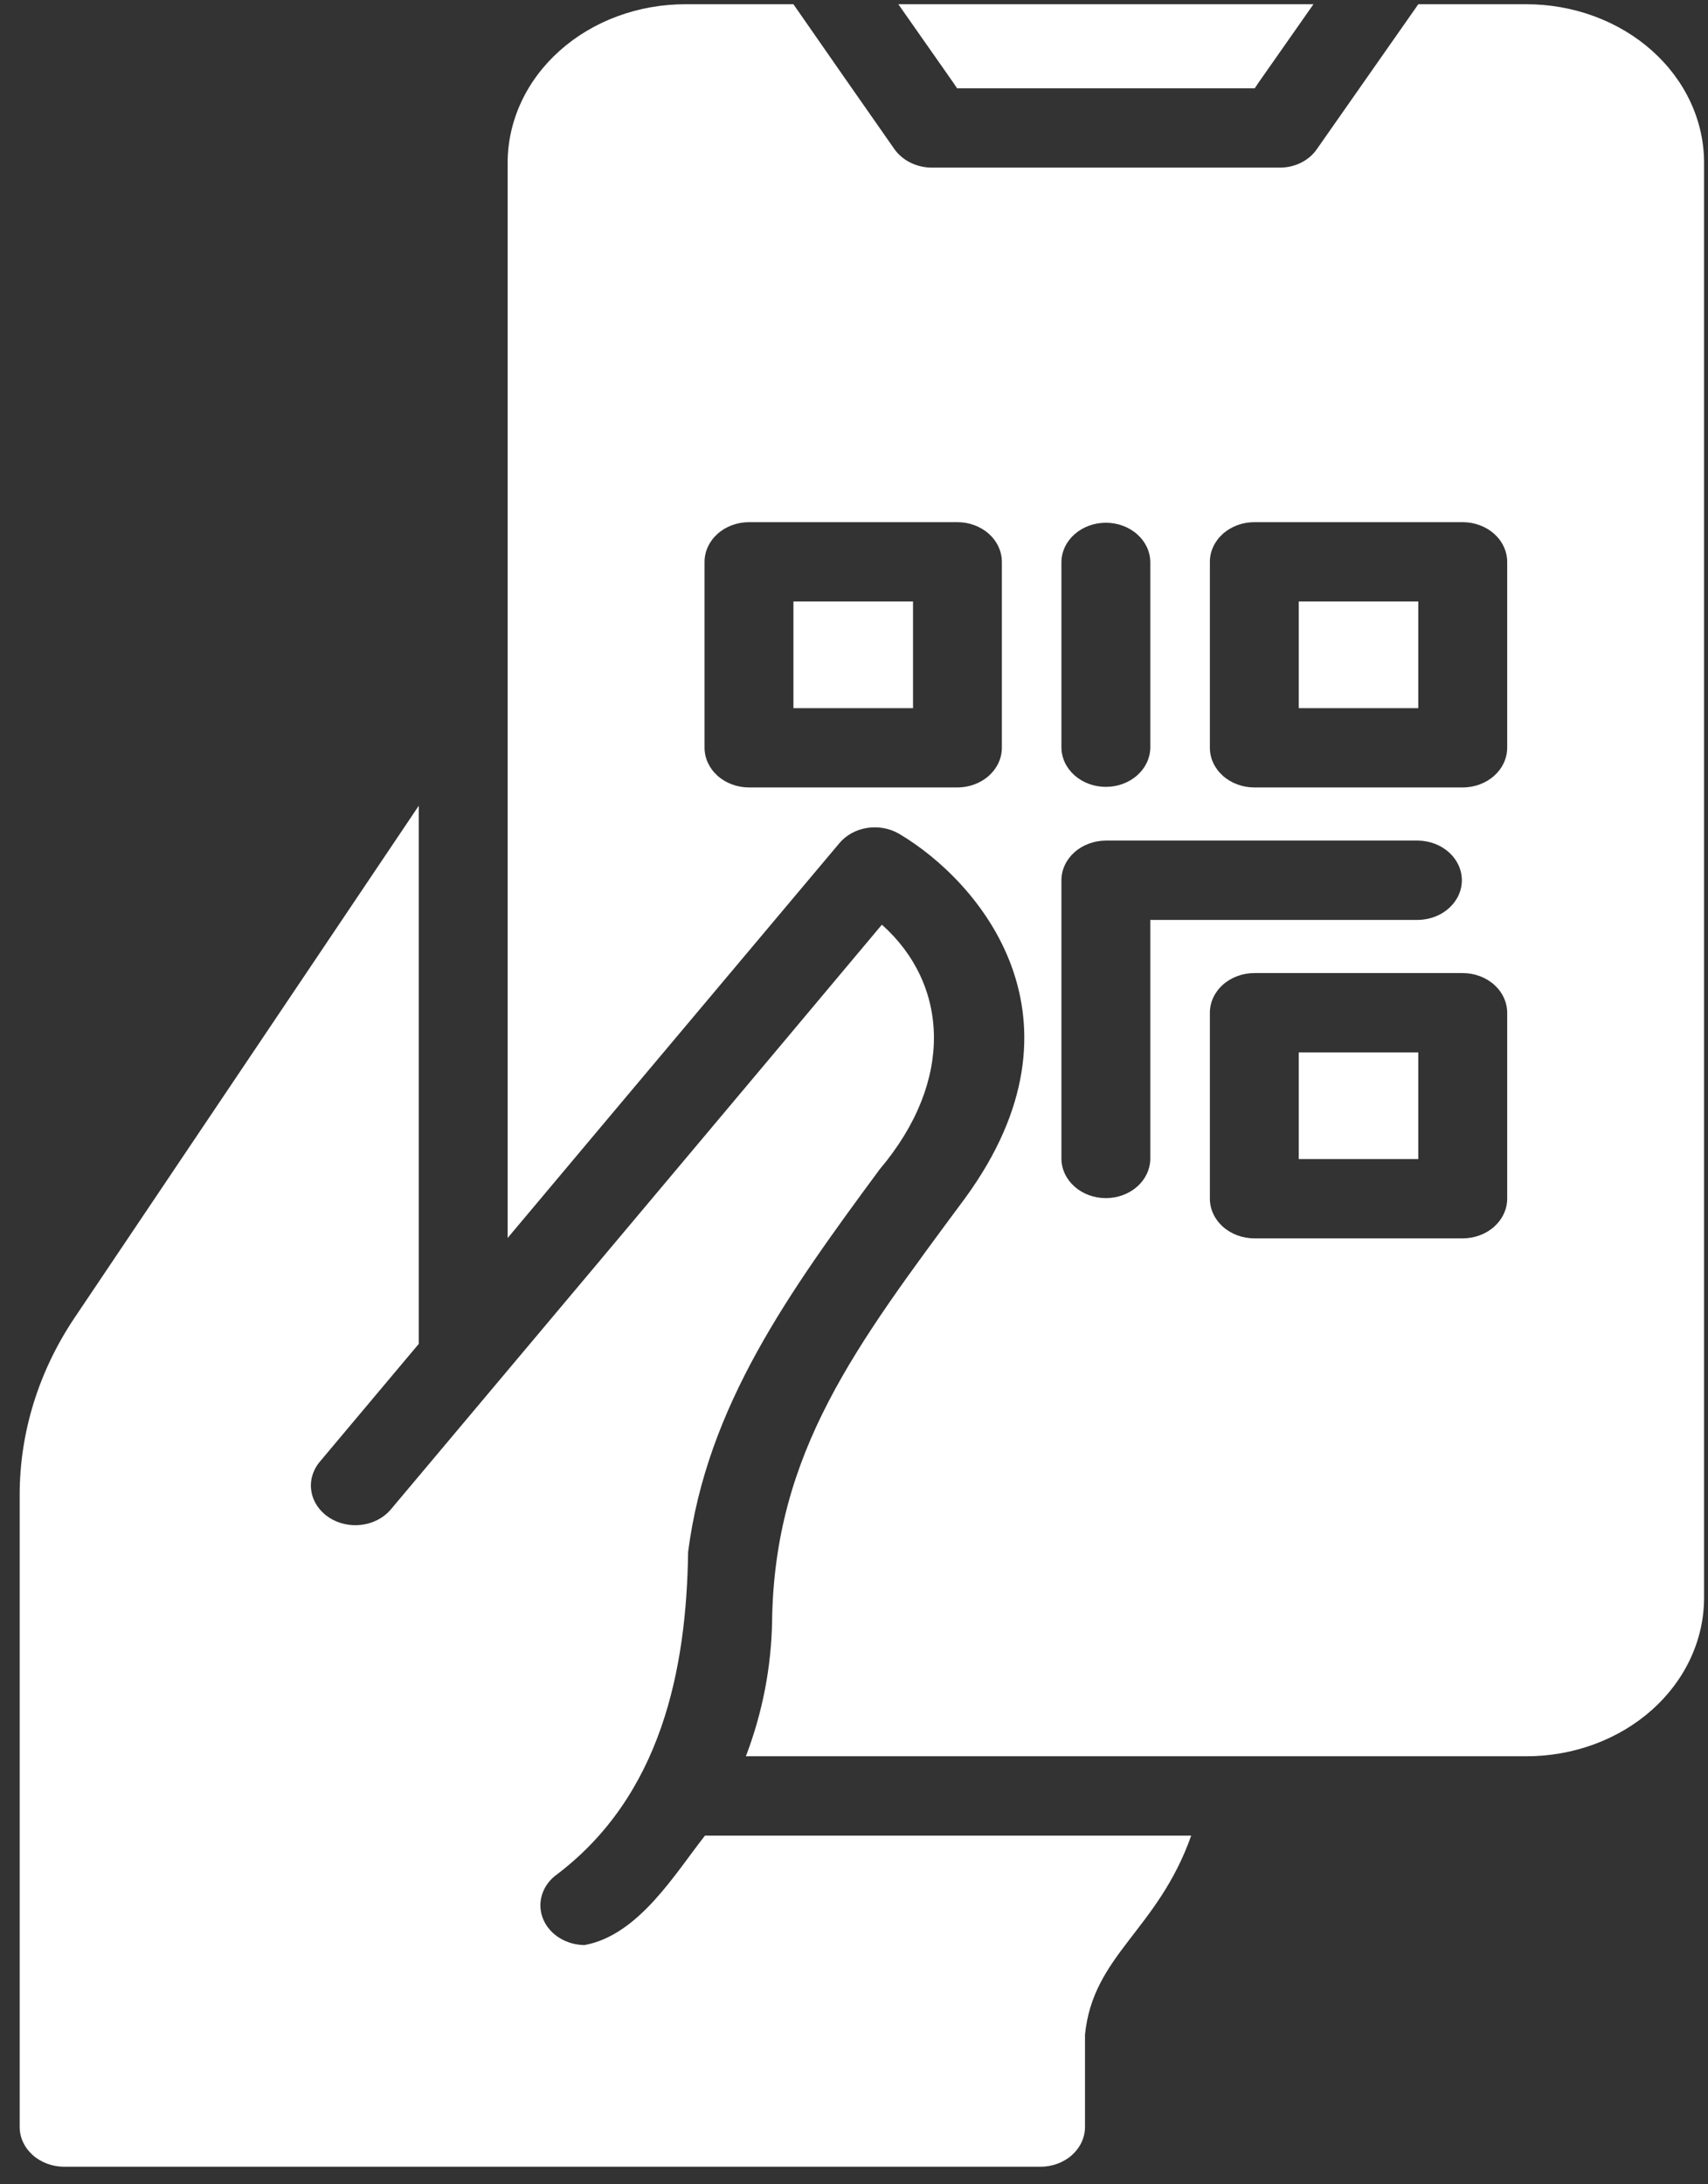 <svg width="79" height="101" viewBox="0 0 79 101" fill="none" xmlns="http://www.w3.org/2000/svg">
<rect x="0" y="0" width="79" height="101" fill="#333333" stroke="none"/>
<path d="M70.596 0.196H65.601C64.42 1.887 62.078 5.22 60.914 6.889C60.732 7.156 60.475 7.376 60.169 7.528C59.862 7.679 59.517 7.756 59.166 7.751H43.112C42.763 7.752 42.419 7.673 42.113 7.522C41.807 7.371 41.55 7.153 41.364 6.889C40.211 5.241 37.849 1.86 36.698 0.196L31.703 0.196C30.623 0.195 29.554 0.385 28.556 0.753C27.558 1.122 26.652 1.662 25.888 2.344C25.125 3.025 24.519 3.834 24.106 4.724C23.693 5.614 23.48 6.568 23.48 7.531V57.247L27.592 52.35L38.816 39C39.127 38.623 39.588 38.367 40.105 38.286C40.621 38.204 41.153 38.302 41.591 38.56C45.311 40.76 50.718 47.087 44.633 55.413C39.559 62.259 35.834 67.159 35.712 74.925C35.681 77.066 35.272 79.189 34.499 81.215H70.596C71.676 81.215 72.745 81.026 73.743 80.657C74.741 80.289 75.647 79.749 76.411 79.067C77.174 78.386 77.78 77.577 78.193 76.687C78.606 75.797 78.819 74.843 78.818 73.88V7.531C78.819 6.568 78.606 5.614 78.193 4.724C77.78 3.834 77.174 3.025 76.411 2.344C75.647 1.662 74.741 1.122 73.743 0.754C72.745 0.385 71.676 0.195 70.596 0.196ZM46.339 34.58C46.338 35.066 46.121 35.532 45.735 35.876C45.35 36.219 44.828 36.413 44.283 36.414H34.643C34.098 36.413 33.576 36.219 33.191 35.876C32.806 35.532 32.589 35.066 32.587 34.58V25.98C32.589 25.494 32.806 25.028 33.191 24.684C33.576 24.341 34.098 24.147 34.643 24.146H44.284C44.828 24.147 45.35 24.341 45.736 24.684C46.121 25.028 46.338 25.494 46.339 25.98L46.339 34.58ZM49.094 25.98C49.102 25.498 49.322 25.039 49.706 24.701C50.091 24.363 50.609 24.173 51.149 24.173C51.689 24.173 52.208 24.363 52.592 24.701C52.977 25.039 53.197 25.498 53.205 25.98V34.58C53.197 35.062 52.977 35.522 52.592 35.859C52.208 36.197 51.689 36.387 51.149 36.387C50.609 36.387 50.091 36.197 49.706 35.859C49.322 35.521 49.102 35.062 49.094 34.58V25.98ZM53.205 53.597C53.197 54.079 52.977 54.538 52.592 54.877C52.207 55.215 51.689 55.404 51.149 55.404C50.609 55.404 50.091 55.215 49.706 54.877C49.322 54.538 49.102 54.079 49.094 53.597V40.705C49.095 40.219 49.312 39.754 49.697 39.41C50.083 39.067 50.605 38.873 51.149 38.871H65.601C66.139 38.881 66.651 39.079 67.028 39.422C67.404 39.764 67.615 40.225 67.615 40.705C67.615 41.185 67.404 41.646 67.027 41.989C66.651 42.332 66.138 42.529 65.6 42.539H53.205L53.205 53.597ZM69.712 55.431C69.71 55.917 69.493 56.383 69.108 56.727C68.723 57.07 68.201 57.264 67.656 57.265H58.015C57.471 57.264 56.949 57.07 56.563 56.727C56.178 56.383 55.961 55.917 55.96 55.431V46.831C55.961 46.345 56.178 45.879 56.563 45.535C56.949 45.192 57.471 44.998 58.015 44.997H67.656C68.201 44.998 68.723 45.192 69.108 45.535C69.493 45.879 69.71 46.345 69.712 46.831L69.712 55.431ZM69.712 34.581C69.71 35.066 69.493 35.532 69.108 35.876C68.723 36.219 68.201 36.413 67.656 36.414H58.015C57.471 36.413 56.949 36.219 56.563 35.876C56.178 35.532 55.961 35.066 55.96 34.581V25.98C55.961 25.494 56.178 25.028 56.563 24.684C56.949 24.341 57.471 24.147 58.015 24.146H67.656C68.201 24.147 68.723 24.341 69.108 24.684C69.493 25.028 69.71 25.494 69.712 25.98L69.712 34.581Z" fill="white"/>
<path d="M44.265 4.083H58.037L58.181 3.863L60.751 0.196H41.551L44.121 3.863L44.265 4.083Z" fill="white"/>
<path d="M32.608 84.883C31.209 86.658 29.537 89.486 27.038 89.944C26.624 89.941 26.221 89.827 25.882 89.617C25.542 89.407 25.281 89.111 25.132 88.767C24.984 88.423 24.955 88.047 25.049 87.688C25.143 87.329 25.356 87.003 25.66 86.754C30.595 83.078 31.752 77.193 31.827 71.771C32.692 65.019 36.506 59.739 40.687 54.074C44.157 49.97 43.875 45.513 40.79 42.759C34.752 49.97 23.821 62.96 18.054 69.827C17.723 70.205 17.238 70.451 16.705 70.514C16.172 70.577 15.633 70.451 15.202 70.163C14.772 69.875 14.485 69.449 14.404 68.974C14.322 68.5 14.452 68.016 14.765 67.626L19.37 62.143V37.258L3.439 60.951C1.787 63.418 0.913 66.238 0.91 69.112V98.362C0.912 98.848 1.129 99.313 1.514 99.657C1.899 100.001 2.421 100.194 2.966 100.196H48.128C48.673 100.194 49.195 100 49.58 99.657C49.965 99.313 50.182 98.848 50.184 98.362L50.184 94.089C50.556 90.388 53.544 89.273 55.097 84.883L32.608 84.883Z" fill="white"/>
<path d="M36.699 27.814H42.23V32.747H36.699V27.814Z" fill="white"/>
<path d="M60.07 27.814H65.601V32.747H60.07V27.814Z" fill="white"/>
<path d="M60.07 48.665H65.601V53.599H60.07V48.665Z" fill="white"/>
</svg>

